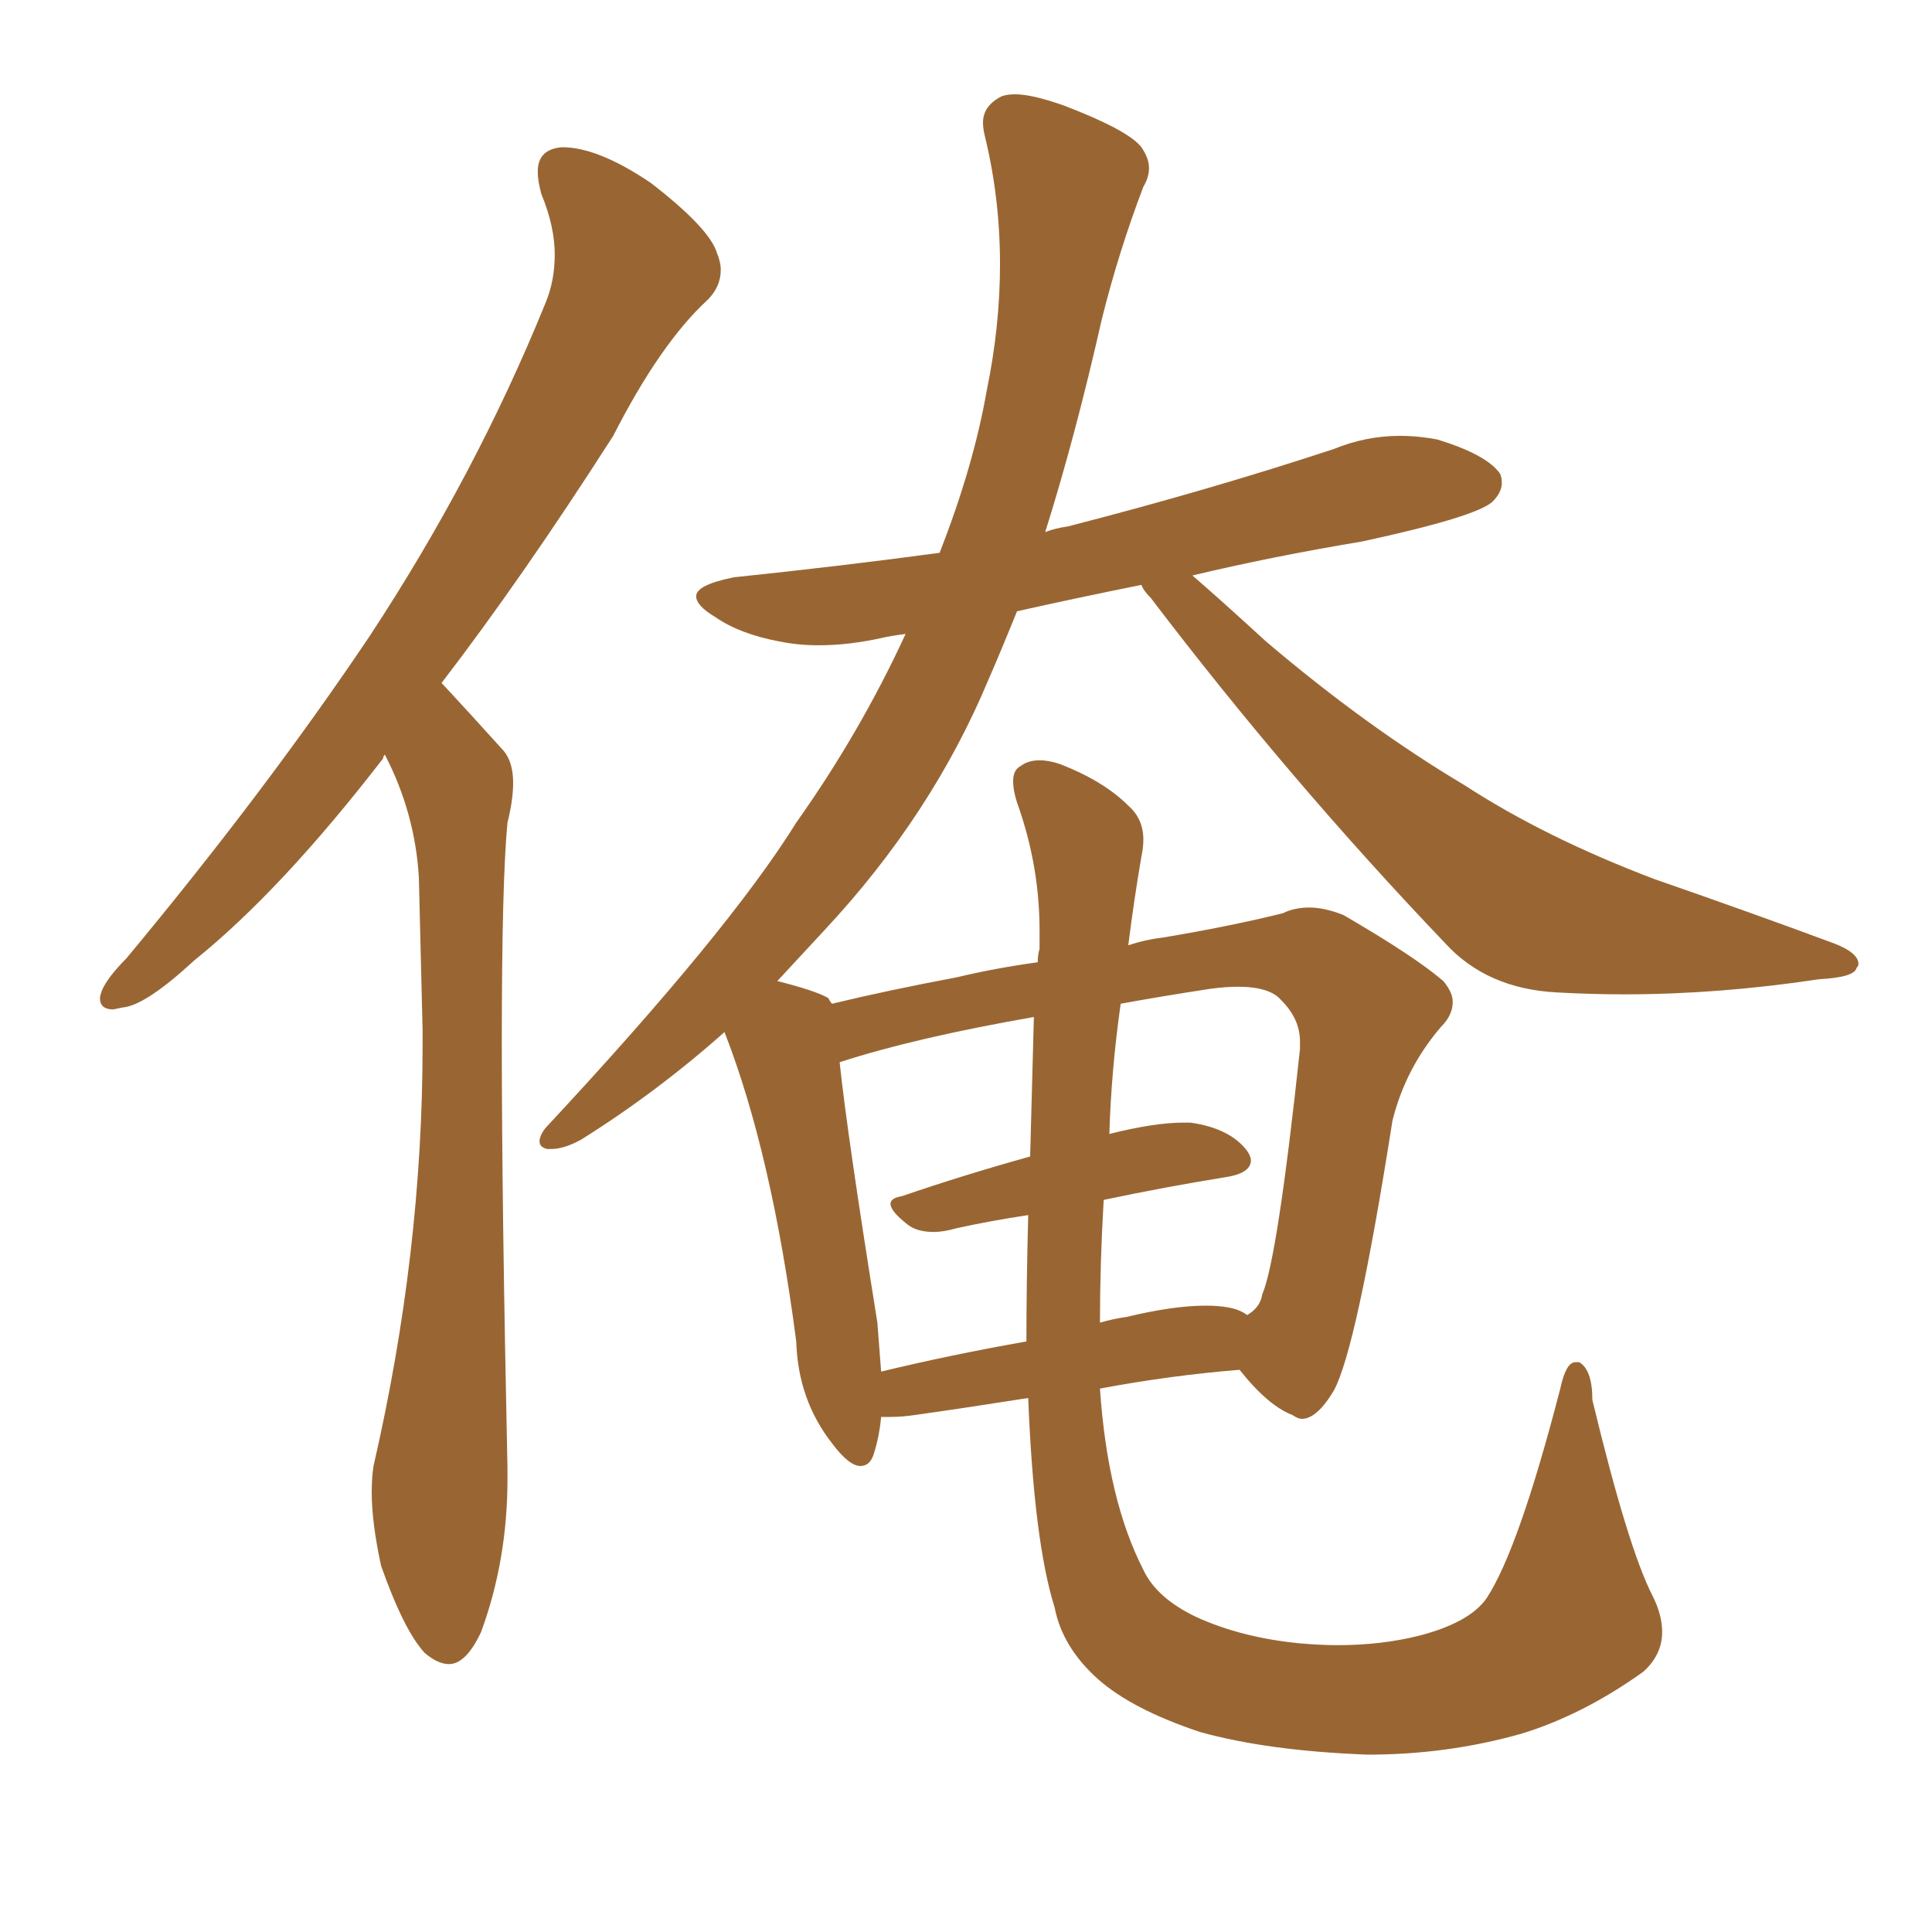 <svg xmlns="http://www.w3.org/2000/svg" xmlns:xlink="http://www.w3.org/1999/xlink" width="150" height="150"><path fill="#996633" padding="10" d="M85.69 93.16L85.69 93.16Q85.40 98.14 85.40 102.69L85.40 102.69Q86.43 102.39 87.45 102.25L87.45 102.25Q91.11 101.37 93.60 101.37L93.60 101.37Q94.63 101.37 95.36 101.51L95.36 101.51Q96.24 101.66 96.83 102.10L96.83 102.10Q97.85 101.51 98.00 100.49L98.00 100.49Q99.17 97.85 100.93 81.45L100.93 81.45L100.93 80.86Q100.93 79.10 99.46 77.64L99.46 77.64Q98.58 76.61 96.09 76.61L96.09 76.61Q95.21 76.61 94.04 76.76L94.04 76.76Q90.23 77.34 87.01 77.93L87.01 77.93Q86.28 83.06 86.13 88.04L86.13 88.04Q89.65 87.16 91.85 87.16L91.85 87.16L92.43 87.16Q95.51 87.60 96.83 89.36L96.83 89.36Q97.12 89.79 97.12 90.09L97.12 90.09Q97.12 91.11 95.07 91.41L95.07 91.41Q90.53 92.14 85.69 93.16ZM79.98 89.79L79.98 89.79L80.27 78.96Q71.04 80.57 65.19 82.47L65.19 82.47Q65.77 88.04 68.12 102.69L68.12 102.69L68.41 106.49Q73.83 105.18 79.69 104.15L79.69 104.15Q79.69 99.61 79.83 94.34L79.83 94.34Q76.90 94.78 74.27 95.36L74.27 95.36Q73.24 95.65 72.51 95.65L72.51 95.65Q71.19 95.65 70.46 95.07L70.46 95.07Q69.14 94.04 69.14 93.46L69.14 93.46Q69.14 93.02 70.02 92.87L70.02 92.87Q74.71 91.26 79.98 89.79ZM34.28 53.03L34.28 53.03L34.42 53.17Q36.33 55.22 39.11 58.30L39.11 58.30Q39.84 59.18 39.84 60.79L39.84 60.79Q39.84 62.11 39.40 63.87L39.40 63.87Q38.96 68.41 38.96 81.01L38.96 81.01Q38.96 93.46 39.40 113.96L39.40 113.96L39.40 114.84Q39.40 121.14 37.35 126.71L37.35 126.71Q36.18 129.20 34.86 129.20L34.86 129.20Q33.98 129.20 32.96 128.32L32.96 128.32Q31.35 126.56 29.59 121.58L29.59 121.58Q28.86 118.21 28.86 115.87L28.86 115.87Q28.86 114.70 29.00 113.82L29.00 113.82Q32.81 97.27 32.81 81.15L32.81 81.15L32.81 79.98Q32.67 74.27 32.52 68.12L32.52 68.12Q32.23 63.13 29.88 58.59L29.88 58.59Q29.74 58.74 29.74 58.89L29.74 58.89Q21.83 69.14 15.09 74.56L15.09 74.56Q11.28 78.08 9.52 78.22L9.52 78.22L8.79 78.37Q7.76 78.37 7.76 77.49L7.76 77.49Q7.76 77.34 7.91 76.90L7.91 76.90Q8.35 75.88 9.81 74.41L9.81 74.41Q20.65 61.38 28.71 49.37L28.71 49.37Q36.91 36.91 42.33 23.58L42.33 23.58Q43.07 21.83 43.07 19.78L43.07 19.78Q43.07 17.58 42.04 15.09L42.04 15.09Q41.75 14.06 41.75 13.33L41.75 13.33Q41.75 11.57 43.65 11.43L43.65 11.43Q46.44 11.43 50.54 14.21L50.54 14.21Q55.08 17.72 55.66 19.63L55.66 19.63Q55.96 20.36 55.96 20.95L55.96 20.95Q55.96 22.27 54.93 23.29L54.93 23.29Q51.27 26.66 47.61 33.84L47.61 33.84Q40.58 44.82 34.28 53.03ZM128.32 123.93L128.32 123.93Q129.05 125.39 129.05 126.71L129.05 126.71Q129.05 128.47 127.59 129.79L127.59 129.79Q122.90 133.15 118.07 134.62L118.07 134.62Q112.35 136.23 106.20 136.23L106.20 136.23Q98.44 135.94 93.16 134.47L93.16 134.47Q87.89 132.71 85.25 130.37L85.25 130.37Q82.47 127.88 81.88 124.80L81.88 124.80Q80.27 119.68 79.83 108.54L79.83 108.54Q75.15 109.28 71.04 109.86L71.04 109.86Q70.02 110.01 69.14 110.01L69.14 110.01L68.41 110.01Q68.26 111.62 67.82 112.94L67.82 112.94Q67.53 113.82 66.80 113.82L66.80 113.82Q65.92 113.82 64.60 112.06L64.60 112.06Q61.96 108.69 61.82 104.15L61.82 104.15Q59.91 89.50 56.25 80.13L56.25 80.13Q50.98 84.81 45.12 88.48L45.12 88.48Q43.80 89.21 42.77 89.21L42.77 89.21L42.48 89.21Q41.89 89.06 41.89 88.62L41.89 88.62Q41.89 88.18 42.33 87.60L42.33 87.60Q56.54 72.36 61.82 63.87L61.82 63.87Q66.80 56.84 70.31 49.22L70.31 49.22Q69.14 49.37 68.55 49.51L68.55 49.51Q65.92 50.10 63.57 50.10L63.57 50.10Q61.96 50.10 60.50 49.80L60.50 49.80Q57.42 49.22 55.52 47.90L55.52 47.90Q54.05 47.02 54.05 46.29L54.05 46.29Q54.05 45.41 56.98 44.82L56.98 44.82Q65.33 43.95 72.95 42.92L72.95 42.92Q75.59 36.18 76.61 30.32L76.61 30.32Q77.64 25.34 77.64 20.51L77.64 20.51Q77.64 15.38 76.46 10.55L76.46 10.55Q76.32 9.96 76.32 9.52L76.32 9.52Q76.32 8.20 77.78 7.47L77.78 7.47Q78.22 7.32 78.81 7.32L78.81 7.32Q80.13 7.32 82.62 8.20L82.62 8.20Q87.60 10.11 88.62 11.43L88.62 11.43Q89.21 12.30 89.21 13.04L89.21 13.04Q89.21 13.77 88.77 14.50L88.77 14.50Q86.87 19.48 85.55 24.76L85.55 24.76Q83.50 33.84 81.15 41.31L81.15 41.31Q81.88 41.02 82.91 40.87L82.91 40.87Q93.75 38.09 103.56 34.86L103.56 34.86Q106.05 33.84 108.69 33.84L108.69 33.84Q110.16 33.84 111.62 34.13L111.62 34.13Q115.43 35.30 116.46 36.77L116.46 36.77Q116.60 37.06 116.60 37.50L116.60 37.50Q116.60 38.23 115.87 38.96L115.87 38.96Q114.55 40.14 105.76 42.04L105.76 42.04Q98.73 43.21 92.58 44.68L92.58 44.68Q94.78 46.58 98.29 49.80L98.29 49.80Q106.05 56.40 113.67 60.94L113.67 60.94Q119.97 65.04 128.47 68.26L128.47 68.26Q136.08 70.90 142.38 73.24L142.38 73.24Q144.29 73.97 144.29 74.85L144.29 74.85Q144.29 75 144.14 75.15L144.14 75.15Q143.99 75.88 141.21 76.03L141.21 76.03Q133.45 77.20 126.12 77.20L126.12 77.20Q123.49 77.20 120.85 77.05L120.85 77.05Q115.43 76.76 112.21 73.24L112.21 73.24Q100.05 60.50 89.36 46.44L89.36 46.44Q88.77 45.85 88.62 45.41L88.62 45.41Q83.50 46.44 78.96 47.46L78.96 47.46Q77.78 50.39 76.76 52.73L76.76 52.73Q72.36 63.28 64.01 72.22L64.01 72.22Q62.11 74.27 60.35 76.17L60.35 76.17Q63.28 76.90 64.31 77.49L64.31 77.49Q64.45 77.78 64.60 77.93L64.60 77.93Q68.85 76.90 74.27 75.88L74.27 75.88Q77.34 75.15 80.57 74.71L80.57 74.71Q80.57 74.12 80.71 73.68L80.71 73.68L80.71 72.22Q80.71 67.38 79.10 62.70L79.10 62.70Q78.66 61.52 78.66 60.64L78.66 60.64Q78.66 59.77 79.25 59.47L79.25 59.47Q79.83 59.03 80.71 59.03L80.71 59.03Q81.45 59.03 82.32 59.33L82.32 59.33Q85.69 60.64 87.60 62.55L87.60 62.55Q88.77 63.57 88.77 65.19L88.77 65.19Q88.77 65.77 88.62 66.50L88.62 66.50Q88.04 69.87 87.60 73.39L87.60 73.39Q88.92 72.95 90.23 72.80L90.23 72.80Q95.51 71.92 99.61 70.90L99.61 70.90Q100.49 70.46 101.66 70.46L101.66 70.46Q102.83 70.46 104.30 71.04L104.30 71.04Q109.86 74.27 112.06 76.17L112.06 76.17Q112.79 77.05 112.79 77.78L112.79 77.78Q112.79 78.81 111.91 79.69L111.91 79.69Q109.13 82.91 108.11 87.01L108.11 87.01Q105.32 104.74 103.56 107.96L103.56 107.96Q102.25 110.16 101.07 110.16L101.07 110.16Q100.78 110.16 100.34 109.86L100.34 109.86Q98.44 109.13 96.24 106.35L96.24 106.35Q90.82 106.79 85.40 107.81L85.40 107.81Q85.99 116.46 88.77 121.88L88.77 121.88Q89.79 124.07 92.87 125.54L92.87 125.54Q96.39 127.15 100.93 127.59L100.93 127.59Q102.54 127.73 103.86 127.73L103.86 127.73Q107.23 127.73 110.16 127.00L110.16 127.00Q114.11 125.98 115.43 124.07L115.43 124.07Q117.92 120.26 121.14 107.81L121.14 107.81Q121.58 105.76 122.31 105.76L122.31 105.76L122.61 105.76Q123.63 106.35 123.63 108.69L123.63 108.69Q126.42 120.26 128.32 123.93Z"/></svg>